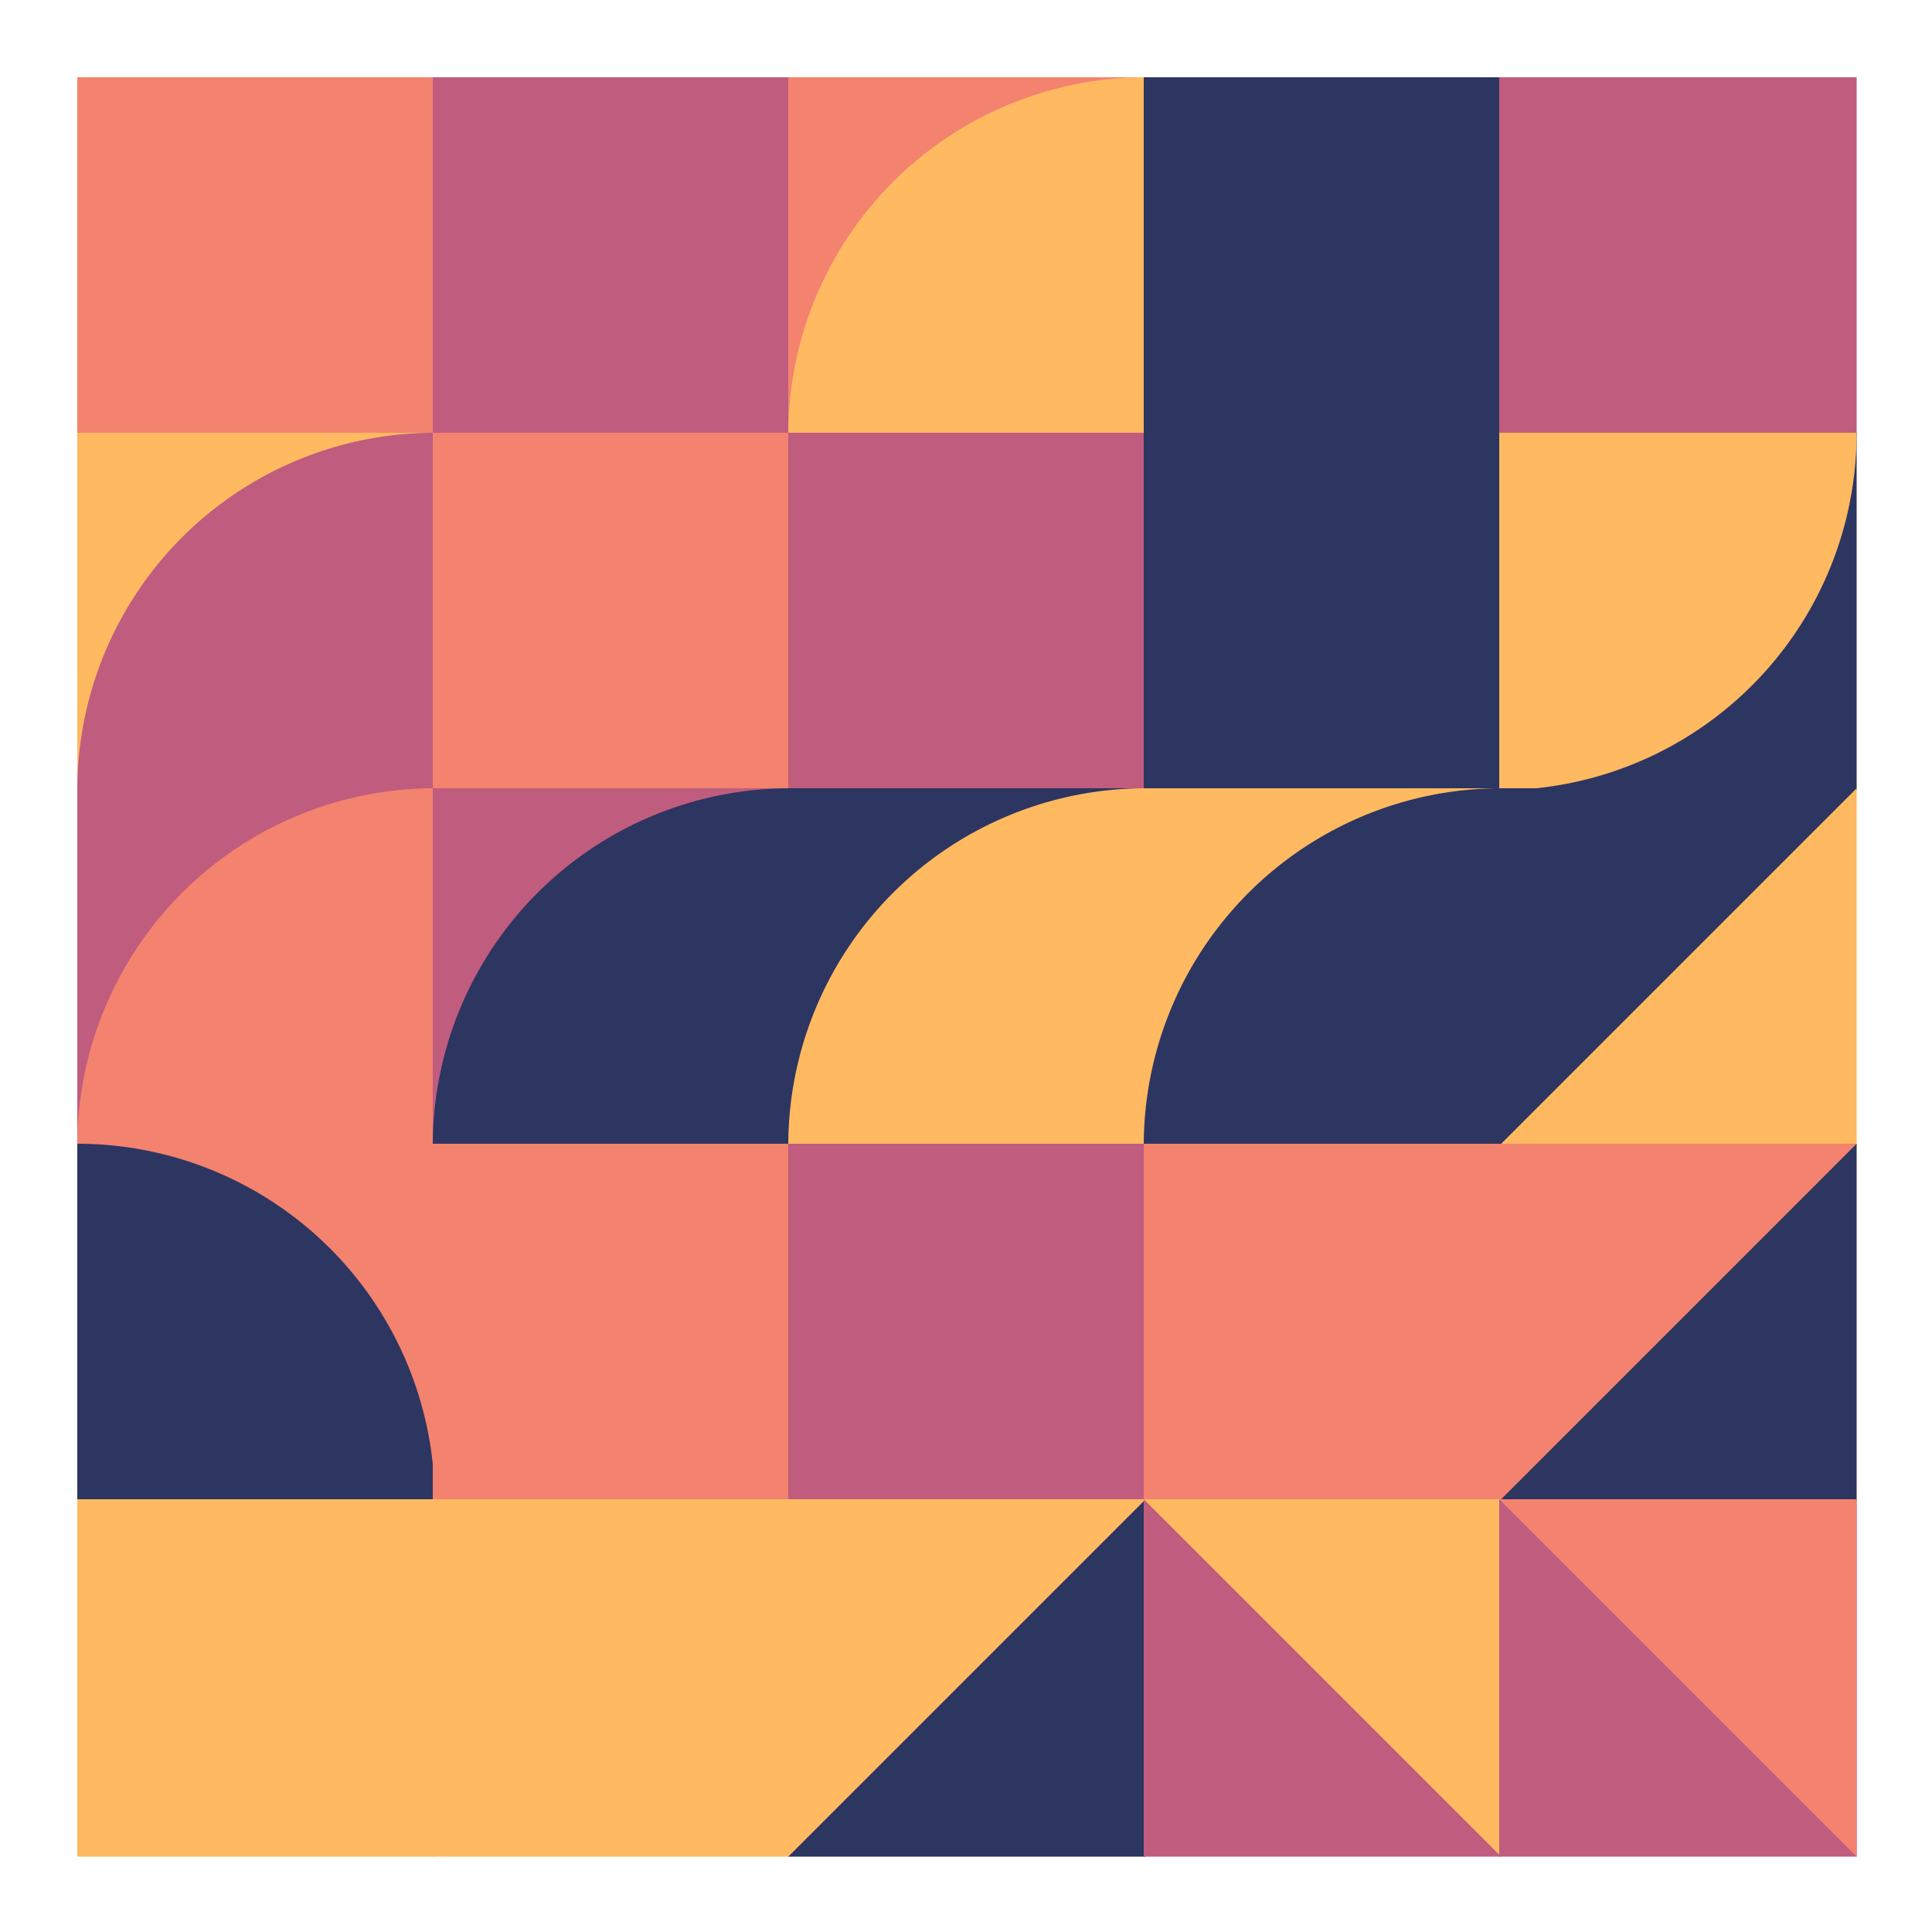 <svg xmlns="http://www.w3.org/2000/svg" viewbox="0 0 1000 1000" width="1000" height="1000" ><rect fill="#ffffff" x="0" y="0" width="1000" height="1000" /><rect fill="#f3826f" x="40" y="40" width="185" height="185" /><rect fill="#ffb961" x="40" y="224" width="185" height="185" /><path fill="#c05c7e" d="M 225,224 A 185,185 0,0,0 40,409 L 225,409 Z" /><rect fill="#c05c7e" x="40" y="408" width="185" height="185" /><path fill="#f3826f" d="M 225,408 A 185,185 0,0,0 40,593 L 225,593 Z" /><rect fill="#f3826f" x="40" y="592" width="185" height="185" /><path fill="#2d3561" d="M 225,777 A 185,185 0,0,0 40,592 L 40,777 Z" /><rect fill="#ffb961" x="40" y="776" width="185" height="185" /><rect fill="#c05c7e" x="224" y="40" width="185" height="185" /><path fill="#c05c7e" d="M 409,225 A 185,185 0,0,0 224,40 L 224,225 Z" /><rect fill="#f3826f" x="224" y="224" width="185" height="185" /><rect fill="#c05c7e" x="224" y="408" width="185" height="185" /><path fill="#2d3561" d="M 409,408 A 185,185 0,0,0 224,593 L 409,593 Z" /><rect fill="#f3826f" x="224" y="592" width="185" height="185" /><path fill="#f3826f" d="M 224,777 A 185,185 0,0,0 409,592 L 224,592 Z" /><rect fill="#ffb961" x="224" y="776" width="185" height="185" /><polygon fill="#ffb961" points="224,776 409,776 409,961 " /><rect fill="#f3826f" x="408" y="40" width="185" height="185" /><path fill="#ffb961" d="M 593,40 A 185,185 0,0,0 408,225 L 593,225 Z" /><rect fill="#c05c7e" x="408" y="224" width="185" height="185" /><polygon fill="#c05c7e" points="408,224 593,224 593,409 " /><rect fill="#2d3561" x="408" y="408" width="185" height="185" /><path fill="#ffb961" d="M 593,408 A 185,185 0,0,0 408,593 L 593,593 Z" /><rect fill="#c05c7e" x="408" y="592" width="185" height="185" /><polygon fill="#c05c7e" points="408,592 593,592 408,777 " /><rect fill="#2d3561" x="408" y="776" width="185" height="185" /><polygon fill="#ffb961" points="408,776 593,776 408,961 " /><rect fill="#2d3561" x="592" y="40" width="185" height="185" /><rect fill="#2d3561" x="592" y="224" width="185" height="185" /><rect fill="#ffb961" x="592" y="408" width="185" height="185" /><path fill="#2d3561" d="M 777,408 A 185,185 0,0,0 592,593 L 777,593 Z" /><rect fill="#f3826f" x="592" y="592" width="185" height="185" /><rect fill="#c05c7e" x="592" y="776" width="185" height="185" /><polygon fill="#ffb961" points="592,776 777,776 777,961 " /><rect fill="#c05c7e" x="776" y="40" width="185" height="185" /><rect fill="#2d3561" x="776" y="224" width="185" height="185" /><path fill="#ffb961" d="M 776,409 A 185,185 0,0,0 961,224 L 776,224 Z" /><rect fill="#ffb961" x="776" y="408" width="185" height="185" /><polygon fill="#2d3561" points="776,408 961,408 776,593 " /><rect fill="#2d3561" x="776" y="592" width="185" height="185" /><polygon fill="#f3826f" points="776,592 961,592 776,777 " /><rect fill="#c05c7e" x="776" y="776" width="185" height="185" /><polygon fill="#f3826f" points="776,776 961,776 961,961 " /></svg>